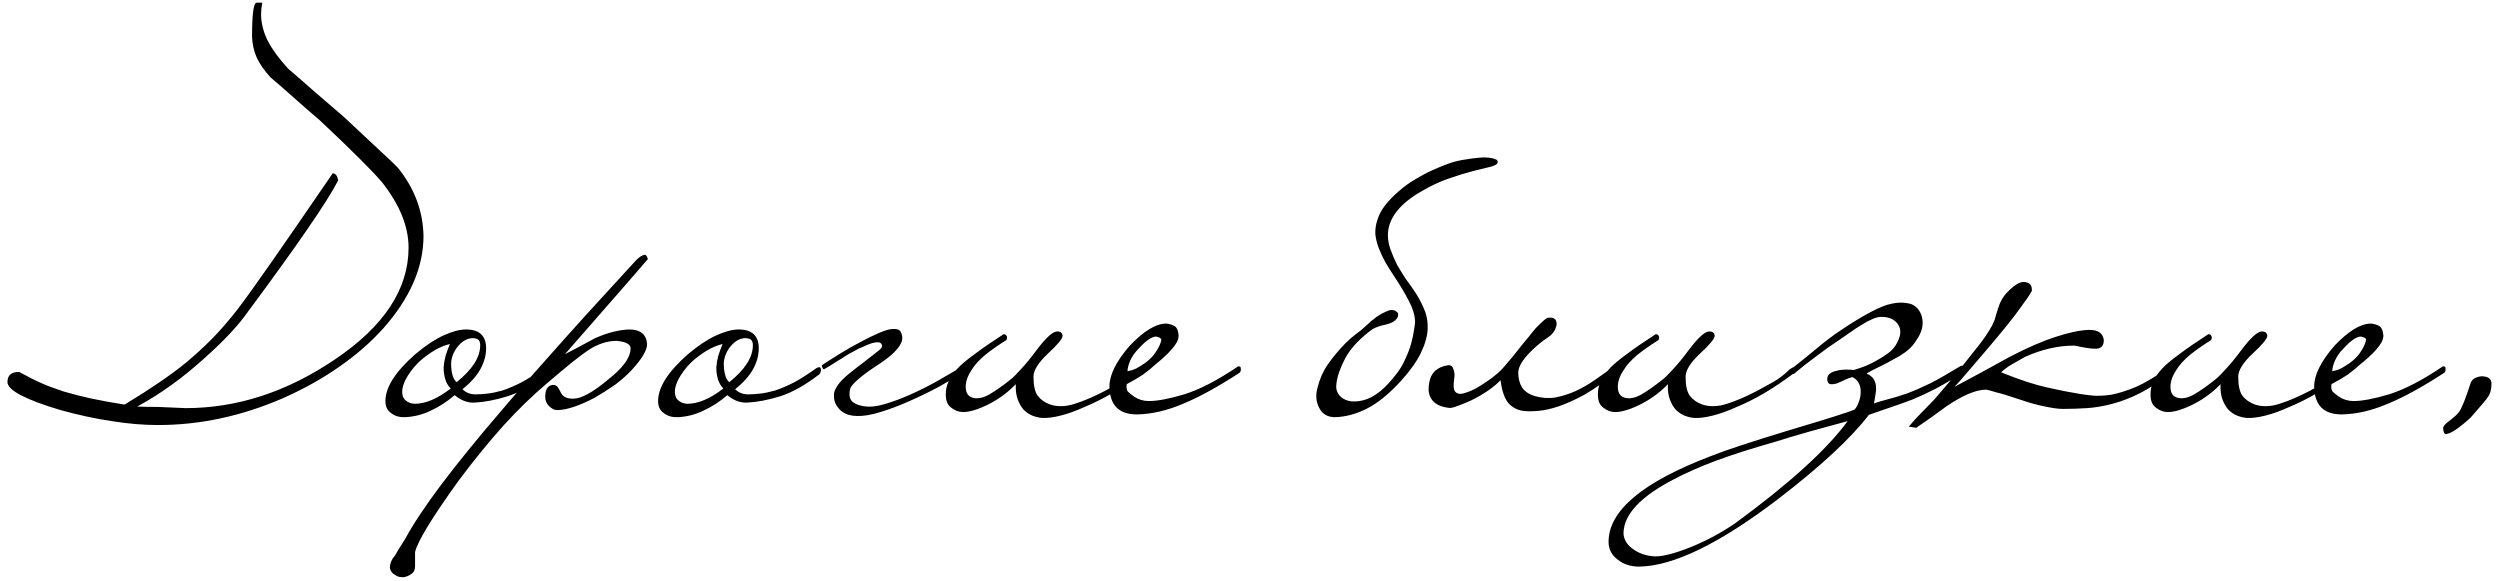 <?xml version="1.0" encoding="UTF-8"?> <svg xmlns="http://www.w3.org/2000/svg" width="267" height="62" viewBox="0 0 267 62" fill="none"> <path d="M45.231 25.192C45.231 28.552 43.789 31.856 40.905 35.104C39.533 36.616 37.951 37.988 36.159 39.22C34.395 40.452 32.407 41.558 30.195 42.538C25.799 44.442 21.361 45.394 16.881 45.394C15.313 45.394 13.661 45.254 11.925 44.974C10.217 44.722 8.397 44.33 6.465 43.798C2.713 42.678 0.823 41.684 0.795 40.816C0.795 40.088 1.201 39.724 2.013 39.724C2.125 39.752 2.237 39.808 2.349 39.892C2.461 39.948 2.601 40.018 2.769 40.102C2.909 40.186 3.091 40.284 3.315 40.396C3.819 40.648 4.365 40.9 4.953 41.152C5.541 41.376 6.171 41.6 6.843 41.824C7.795 42.104 8.789 42.356 9.825 42.58C10.889 42.804 12.051 43.014 13.311 43.21C14.739 42.342 15.985 41.544 17.049 40.816C18.113 40.088 19.023 39.416 19.779 38.8C20.759 37.988 21.711 37.12 22.635 36.196C23.559 35.244 24.469 34.194 25.365 33.046C26.177 31.982 27.423 30.246 29.103 27.838C30.783 25.43 32.925 22.322 35.529 18.514C35.837 18.514 36.033 18.766 36.117 19.27C35.529 20.418 34.423 22.168 32.799 24.52C31.203 26.844 29.075 29.798 26.415 33.382C25.407 34.81 23.881 36.434 21.837 38.254C19.485 40.382 17.091 42.104 14.655 43.42C15.327 43.448 16.083 43.462 16.923 43.462C17.763 43.49 18.729 43.532 19.821 43.588C25.337 43.588 30.657 41.852 35.781 38.38C41.017 34.852 43.635 30.876 43.635 26.452C43.635 24.184 42.683 21.846 40.779 19.438C40.303 18.878 39.519 18.052 38.427 16.96C37.335 15.868 35.893 14.482 34.101 12.802C33.205 12.046 32.337 11.29 31.497 10.534C30.657 9.778 29.789 9.022 28.893 8.266C28.249 7.566 27.759 6.866 27.423 6.166C27.115 5.466 26.947 4.71 26.919 3.898C26.919 1.574 27.073 0.37 27.381 0.286H28.011C27.927 0.706 27.885 1.112 27.885 1.504C27.885 2.456 28.123 3.408 28.599 4.36C29.075 5.284 29.803 6.278 30.783 7.342C31.763 8.182 32.743 9.036 33.723 9.904C34.731 10.772 35.725 11.626 36.705 12.466C38.385 14.034 39.701 15.266 40.653 16.162C41.633 17.058 42.249 17.646 42.501 17.926C44.265 20.11 45.175 22.532 45.231 25.192ZM58.551 39.472C58.551 39.584 58.538 39.682 58.51 39.766C58.51 39.822 58.468 39.892 58.383 39.976C56.843 41.152 55.444 41.936 54.184 42.328C52.923 42.72 51.748 42.944 50.656 43C49.928 43.028 49.227 42.762 48.556 42.202C47.743 42.902 46.904 43.448 46.035 43.84C45.196 44.26 44.285 44.498 43.306 44.554C42.69 44.582 42.185 44.442 41.794 44.134C41.373 43.854 41.163 43.42 41.163 42.832C41.163 41.348 42.242 39.668 44.398 37.792C45.462 36.896 46.456 36.238 47.38 35.818C48.303 35.398 49.102 35.188 49.773 35.188C51.202 35.188 51.916 35.86 51.916 37.204C51.916 37.932 51.719 38.66 51.328 39.388C50.935 40.116 50.291 40.844 49.395 41.572C49.76 41.936 50.221 42.118 50.782 42.118C51.173 42.118 51.608 42.09 52.084 42.034C52.559 41.978 53.092 41.866 53.679 41.698C54.267 41.502 54.925 41.222 55.654 40.858C56.382 40.466 57.194 39.948 58.09 39.304C58.173 39.248 58.272 39.22 58.383 39.22C58.495 39.22 58.551 39.304 58.551 39.472ZM51.285 36.868C51.285 36.616 51.23 36.434 51.117 36.322C51.033 36.21 50.837 36.14 50.529 36.112C49.941 36.112 49.41 36.392 48.934 36.952C48.486 37.484 48.233 38.086 48.178 38.758C48.178 39.794 48.373 40.48 48.766 40.816C50.446 39.472 51.285 38.156 51.285 36.868ZM48.136 41.488C47.855 41.208 47.66 40.872 47.547 40.48C47.435 40.088 47.38 39.682 47.38 39.262C47.407 38.842 47.477 38.422 47.59 38.002C47.73 37.554 47.883 37.134 48.051 36.742C47.547 36.854 47.002 37.078 46.413 37.414C45.853 37.75 45.322 38.142 44.818 38.59C44.342 39.038 43.935 39.528 43.599 40.06C43.264 40.564 43.053 41.068 42.969 41.572C42.913 42.076 43.011 42.454 43.264 42.706C43.516 42.958 43.852 43.098 44.272 43.126C45.447 43.126 46.736 42.58 48.136 41.488ZM69.193 27.67C69.193 27.698 66.239 31.086 60.331 37.834C60.863 37.554 61.395 37.274 61.927 36.994C62.459 36.714 63.005 36.42 63.565 36.112C64.909 35.524 66.127 35.216 67.219 35.188C68.395 35.188 69.025 35.706 69.109 36.742C69.109 37.414 68.549 38.352 67.429 39.556C66.897 40.116 66.309 40.634 65.665 41.11C65.021 41.558 64.293 42.02 63.481 42.496C61.857 43.336 60.555 43.77 59.575 43.798C59.351 43.798 59.169 43.756 59.029 43.672C58.889 43.588 58.749 43.476 58.609 43.336C58.357 43.084 58.231 42.762 58.231 42.37C58.231 41.586 58.497 41.166 59.029 41.11C59.309 41.11 59.491 41.194 59.575 41.362C59.659 41.474 59.771 41.67 59.911 41.95C60.107 42.37 60.541 42.58 61.213 42.58C62.081 42.58 63.313 41.908 64.909 40.564C66.533 39.304 67.345 38.184 67.345 37.204C67.345 36.756 66.841 36.49 65.833 36.406C64.881 36.406 63.915 36.714 62.935 37.33C62.543 37.582 61.955 38.016 61.171 38.632C60.415 39.248 59.463 40.046 58.315 41.026C56.859 42.258 55.361 43.714 53.821 45.394C52.281 47.102 50.671 49.076 48.991 51.316C46.135 55.292 44.581 57.84 44.329 58.96V60.472C44.329 60.864 44.189 61.144 43.909 61.312C43.685 61.48 43.419 61.592 43.111 61.648C42.943 61.648 42.789 61.634 42.649 61.606C42.481 61.578 42.327 61.508 42.187 61.396C41.907 61.256 41.725 61.018 41.641 60.682C41.641 60.178 41.823 59.73 42.187 59.338C42.495 58.778 42.747 58.358 42.943 58.078C43.111 57.826 43.209 57.672 43.237 57.616C44.133 55.964 45.435 54.004 47.143 51.736C48.851 49.468 50.979 46.85 53.527 43.882C54.731 42.454 56.523 40.41 58.903 37.75C61.255 35.09 64.265 31.772 67.933 27.796C68.297 27.432 68.605 27.236 68.857 27.208C68.997 27.208 69.109 27.362 69.193 27.67ZM87.673 39.472C87.673 39.584 87.659 39.682 87.631 39.766C87.631 39.822 87.589 39.892 87.505 39.976C85.965 41.152 84.565 41.936 83.305 42.328C82.045 42.72 80.869 42.944 79.777 43C79.049 43.028 78.349 42.762 77.677 42.202C76.865 42.902 76.025 43.448 75.157 43.84C74.317 44.26 73.407 44.498 72.427 44.554C71.811 44.582 71.307 44.442 70.915 44.134C70.495 43.854 70.285 43.42 70.285 42.832C70.285 41.348 71.363 39.668 73.519 37.792C74.583 36.896 75.577 36.238 76.501 35.818C77.425 35.398 78.223 35.188 78.895 35.188C80.323 35.188 81.037 35.86 81.037 37.204C81.037 37.932 80.841 38.66 80.449 39.388C80.057 40.116 79.413 40.844 78.517 41.572C78.881 41.936 79.343 42.118 79.903 42.118C80.295 42.118 80.729 42.09 81.205 42.034C81.681 41.978 82.213 41.866 82.801 41.698C83.389 41.502 84.047 41.222 84.775 40.858C85.503 40.466 86.315 39.948 87.211 39.304C87.295 39.248 87.393 39.22 87.505 39.22C87.617 39.22 87.673 39.304 87.673 39.472ZM80.407 36.868C80.407 36.616 80.351 36.434 80.239 36.322C80.155 36.21 79.959 36.14 79.651 36.112C79.063 36.112 78.531 36.392 78.055 36.952C77.607 37.484 77.355 38.086 77.299 38.758C77.299 39.794 77.495 40.48 77.887 40.816C79.567 39.472 80.407 38.156 80.407 36.868ZM77.257 41.488C76.977 41.208 76.781 40.872 76.669 40.48C76.557 40.088 76.501 39.682 76.501 39.262C76.529 38.842 76.599 38.422 76.711 38.002C76.851 37.554 77.005 37.134 77.173 36.742C76.669 36.854 76.123 37.078 75.535 37.414C74.975 37.75 74.443 38.142 73.939 38.59C73.463 39.038 73.057 39.528 72.721 40.06C72.385 40.564 72.175 41.068 72.091 41.572C72.035 42.076 72.133 42.454 72.385 42.706C72.637 42.958 72.973 43.098 73.393 43.126C74.569 43.126 75.857 42.58 77.257 41.488ZM102.724 39.178C102.808 39.122 102.892 39.094 102.976 39.094C103.088 39.066 103.172 39.122 103.228 39.262C103.284 39.458 103.214 39.598 103.018 39.682C102.262 40.158 101.366 40.69 100.33 41.278C99.294 41.838 98.23 42.356 97.138 42.832C96.074 43.308 95.038 43.7 94.03 44.008C93.022 44.316 92.182 44.456 91.51 44.428C91.23 44.428 90.936 44.386 90.628 44.302C90.348 44.218 90.082 44.078 89.83 43.882C89.606 43.686 89.41 43.434 89.242 43.126C89.102 42.846 89.046 42.482 89.074 42.034C89.102 41.782 89.242 41.474 89.494 41.11C89.746 40.746 90.166 40.326 90.754 39.85C91.202 39.486 91.706 39.094 92.266 38.674C92.826 38.226 93.344 37.82 93.82 37.456C94.128 37.232 94.254 37.036 94.198 36.868C94.142 36.7 94.044 36.602 93.904 36.574C93.82 36.546 93.68 36.546 93.484 36.574C93.288 36.602 93.078 36.658 92.854 36.742C92.63 36.826 92.406 36.924 92.182 37.036C91.958 37.12 91.79 37.19 91.678 37.246C91.454 37.358 91.174 37.512 90.838 37.708C90.53 37.876 90.208 38.072 89.872 38.296C89.536 38.492 89.2 38.702 88.864 38.926C88.556 39.122 88.276 39.29 88.024 39.43C87.94 39.458 87.87 39.388 87.814 39.22C87.786 39.136 87.772 39.066 87.772 39.01C88.36 38.618 89.018 38.198 89.746 37.75C90.474 37.302 91.188 36.896 91.888 36.532C92.616 36.14 93.274 35.818 93.862 35.566C94.45 35.314 94.898 35.174 95.206 35.146C95.766 35.09 96.102 35.202 96.214 35.482C96.354 35.734 96.396 36.014 96.34 36.322C96.256 36.714 95.976 37.148 95.5 37.624C95.052 38.072 94.366 38.59 93.442 39.178C92.714 39.654 92.098 40.116 91.594 40.564C91.118 40.984 90.852 41.306 90.796 41.53C90.656 42.146 90.726 42.594 91.006 42.874C91.286 43.126 91.692 43.294 92.224 43.378C92.868 43.49 93.61 43.42 94.45 43.168C95.318 42.916 96.228 42.58 97.18 42.16C98.132 41.74 99.084 41.264 100.036 40.732C100.988 40.172 101.884 39.654 102.724 39.178ZM121.506 39.43C121.618 39.374 121.716 39.318 121.8 39.262C121.912 39.178 121.996 39.22 122.052 39.388C122.136 39.584 122.066 39.766 121.842 39.934C120.834 40.69 119.812 41.376 118.776 41.992C117.768 42.58 116.788 43.07 115.836 43.462C114.912 43.882 114.058 44.19 113.274 44.386C112.49 44.582 111.832 44.666 111.3 44.638C110.964 44.61 110.614 44.526 110.25 44.386C109.914 44.246 109.606 44.036 109.326 43.756C109.074 43.476 108.864 43.112 108.696 42.664C108.528 42.216 108.458 41.67 108.486 41.026C108.15 41.39 107.744 41.754 107.268 42.118C106.792 42.482 106.288 42.804 105.756 43.084C105.224 43.364 104.706 43.588 104.202 43.756C103.698 43.924 103.25 44.008 102.858 44.008C102.41 44.008 101.99 43.854 101.598 43.546C101.206 43.266 101.01 42.804 101.01 42.16C100.982 41.208 101.402 40.27 102.27 39.346C102.662 38.926 103.264 38.422 104.076 37.834C104.888 37.218 105.924 36.504 107.184 35.692C107.352 35.692 107.464 35.762 107.52 35.902C107.576 36.014 107.562 36.154 107.478 36.322C107.114 36.546 106.75 36.784 106.386 37.036C106.022 37.288 105.644 37.568 105.252 37.876C104.552 38.464 104.048 39.024 103.74 39.556C103.404 40.06 103.208 40.55 103.152 41.026C103.068 41.866 103.334 42.356 103.95 42.496C104.454 42.608 105.028 42.482 105.672 42.118C106.344 41.726 107.1 41.194 107.94 40.522C108.248 40.27 108.626 39.892 109.074 39.388C109.55 38.884 110.11 38.198 110.754 37.33C111.734 36.042 112.448 35.398 112.896 35.398C113.26 35.398 113.456 35.552 113.484 35.86C113.484 36.168 112.952 36.812 111.888 37.792C110.88 38.744 110.376 39.556 110.376 40.228C110.376 41.18 110.53 41.866 110.838 42.286C111.174 42.706 111.622 43.014 112.182 43.21C112.966 43.462 113.834 43.434 114.786 43.126C115.766 42.818 116.844 42.356 118.02 41.74C118.496 41.488 119.056 41.18 119.7 40.816C120.344 40.452 120.946 39.99 121.506 39.43ZM132.516 39.346C132.544 39.542 132.502 39.696 132.39 39.808C130.066 41.32 128.05 42.426 126.342 43.126C124.634 43.854 122.996 44.232 121.428 44.26C119.496 44.26 118.516 43.266 118.488 41.278C118.488 40.046 119.202 38.604 120.63 36.952C122.114 35.384 123.402 34.586 124.494 34.558C124.746 34.558 125.026 34.628 125.334 34.768C125.642 34.88 125.824 35.23 125.88 35.818C125.88 36.07 125.81 36.322 125.67 36.574C125.53 36.826 125.334 37.092 125.082 37.372C124.858 37.624 124.592 37.89 124.284 38.17C124.004 38.422 123.724 38.66 123.444 38.884C123.024 39.276 122.562 39.654 122.058 40.018C121.554 40.354 120.98 40.69 120.336 41.026C120.28 41.39 120.322 41.656 120.462 41.824C120.602 41.964 120.826 42.146 121.134 42.37C121.61 42.678 122.128 42.832 122.688 42.832C123.612 42.832 124.872 42.594 126.468 42.118C128.092 41.614 129.968 40.648 132.096 39.22C132.18 39.136 132.264 39.108 132.348 39.136C132.46 39.136 132.516 39.206 132.516 39.346ZM124.032 36.28C124.032 36.14 123.85 36.028 123.486 35.944C123.01 35.944 122.38 36.378 121.596 37.246C121.204 37.638 120.91 38.058 120.714 38.506C120.518 38.954 120.42 39.332 120.42 39.64C120.476 39.64 120.658 39.598 120.966 39.514C121.274 39.402 121.526 39.276 121.722 39.136C122.45 38.716 122.996 38.24 123.36 37.708C123.752 37.148 123.976 36.672 124.032 36.28ZM148.904 29.518C148.568 29.014 148.26 28.524 147.98 28.048C147.7 27.544 147.462 27.04 147.266 26.536C147.07 26.032 146.944 25.528 146.888 25.024C146.86 24.52 146.93 24.016 147.098 23.512C147.266 22.952 147.546 22.42 147.938 21.916C148.358 21.384 148.834 20.894 149.366 20.446C149.898 19.97 150.472 19.55 151.088 19.186C151.732 18.794 152.362 18.458 152.978 18.178C153.482 17.954 153.916 17.772 154.28 17.632C154.644 17.492 154.966 17.38 155.246 17.296C155.554 17.212 155.862 17.142 156.17 17.086C156.478 17.03 156.842 16.974 157.262 16.918C157.486 16.89 157.752 16.862 158.06 16.834C158.368 16.806 158.662 16.806 158.942 16.834C159.25 16.862 159.502 16.918 159.698 17.002C159.894 17.058 159.978 17.17 159.95 17.338C159.95 17.506 159.712 17.66 159.236 17.8C158.76 17.912 158.13 18.066 157.346 18.262C156.59 18.458 155.722 18.724 154.742 19.06C153.762 19.396 152.754 19.872 151.718 20.488C149.506 21.776 148.344 23.246 148.232 24.898C148.204 25.458 148.288 26.018 148.484 26.578C148.68 27.138 148.918 27.698 149.198 28.258C149.506 28.79 149.814 29.294 150.122 29.77C150.458 30.218 150.738 30.61 150.962 30.946C151.41 31.59 151.774 32.248 152.054 32.92C152.362 33.592 152.502 34.32 152.474 35.104C152.446 35.888 152.208 36.742 151.76 37.666C151.34 38.562 150.626 39.57 149.618 40.69C148.358 42.062 147.154 43.042 146.006 43.63C144.858 44.218 143.71 44.526 142.562 44.554C141.778 44.554 141.218 44.218 140.882 43.546C140.546 42.902 140.49 42.188 140.714 41.404C140.938 40.48 141.302 39.654 141.806 38.926C142.31 38.198 142.926 37.456 143.654 36.7C144.046 36.308 144.41 35.986 144.746 35.734C145.11 35.482 145.502 35.16 145.922 34.768C146.23 34.46 146.594 34.152 147.014 33.844C147.462 33.536 147.924 33.298 148.4 33.13C148.568 33.102 148.722 33.102 148.862 33.13C148.974 33.158 149.072 33.214 149.156 33.298C149.268 33.354 149.324 33.452 149.324 33.592C149.324 33.732 149.296 33.844 149.24 33.928C149.212 33.984 149.17 34.04 149.114 34.096C149.058 34.18 149.002 34.236 148.946 34.264C148.75 34.432 148.414 34.572 147.938 34.684C147.462 34.768 147.014 34.922 146.594 35.146C145.25 36.126 144.284 37.148 143.696 38.212C143.136 39.276 142.814 40.2 142.73 40.984C142.646 41.544 142.8 42.006 143.192 42.37C143.556 42.706 144.032 42.874 144.62 42.874C145.404 42.874 146.16 42.636 146.888 42.16C147.644 41.684 148.456 40.858 149.324 39.682C149.632 39.262 149.898 38.786 150.122 38.254C150.374 37.722 150.57 37.204 150.71 36.7C150.85 36.196 150.948 35.734 151.004 35.314C151.088 34.866 151.13 34.53 151.13 34.306C151.102 33.634 150.878 32.906 150.458 32.122C150.038 31.31 149.52 30.442 148.904 29.518ZM172.564 39.514C172.564 39.738 172.508 39.878 172.396 39.934C171.248 40.858 170.184 41.6 169.204 42.16C168.224 42.692 167.328 43.098 166.516 43.378C165.704 43.658 164.962 43.826 164.29 43.882C163.646 43.938 163.1 43.938 162.652 43.882C161.98 43.77 161.448 43.476 161.056 43C160.664 42.496 160.398 41.698 160.258 40.606C159.502 41.39 158.438 42.118 157.066 42.79C156.506 43.042 156.016 43.238 155.596 43.378C155.204 43.546 154.882 43.602 154.63 43.546C153.37 43.378 152.684 42.762 152.572 41.698C152.572 40.69 152.824 39.976 153.328 39.556C153.636 39.304 154 39.136 154.42 39.052C154.812 38.94 155.064 39.024 155.176 39.304C155.288 39.556 155.344 39.822 155.344 40.102C155.316 40.382 155.288 40.648 155.26 40.9C155.232 41.152 155.246 41.39 155.302 41.614C155.358 41.81 155.498 41.95 155.722 42.034C155.918 42.09 156.184 42.062 156.52 41.95C156.884 41.838 157.248 41.684 157.612 41.488C158.004 41.264 158.382 41.026 158.746 40.774C159.138 40.522 159.46 40.284 159.712 40.06C160.02 39.836 160.398 39.458 160.846 38.926C161.322 38.394 161.882 37.708 162.526 36.868C162.778 36.56 163.044 36.238 163.324 35.902C163.604 35.538 163.87 35.216 164.122 34.936C164.402 34.656 164.654 34.418 164.878 34.222C165.102 34.026 165.27 33.928 165.382 33.928C165.466 33.928 165.564 33.928 165.676 33.928C165.816 33.928 165.928 33.97 166.012 34.054C166.124 34.11 166.194 34.222 166.222 34.39C166.278 34.53 166.25 34.754 166.138 35.062C165.998 35.454 165.69 35.804 165.214 36.112C164.738 36.42 164.234 36.826 163.702 37.33C162.694 38.282 162.176 39.094 162.148 39.766C162.148 40.41 162.288 40.956 162.568 41.404C162.876 41.824 163.31 42.118 163.87 42.286C164.626 42.51 165.368 42.566 166.096 42.454C166.824 42.314 167.538 42.09 168.238 41.782C168.966 41.446 169.652 41.054 170.296 40.606C170.94 40.158 171.556 39.724 172.144 39.304C172.368 39.136 172.508 39.206 172.564 39.514ZM191.151 39.43C191.263 39.374 191.361 39.318 191.445 39.262C191.557 39.178 191.641 39.22 191.697 39.388C191.781 39.584 191.711 39.766 191.487 39.934C190.479 40.69 189.457 41.376 188.421 41.992C187.413 42.58 186.433 43.07 185.481 43.462C184.557 43.882 183.703 44.19 182.919 44.386C182.135 44.582 181.477 44.666 180.945 44.638C180.609 44.61 180.259 44.526 179.895 44.386C179.559 44.246 179.251 44.036 178.971 43.756C178.719 43.476 178.509 43.112 178.341 42.664C178.173 42.216 178.103 41.67 178.131 41.026C177.795 41.39 177.389 41.754 176.913 42.118C176.437 42.482 175.933 42.804 175.401 43.084C174.869 43.364 174.351 43.588 173.847 43.756C173.343 43.924 172.895 44.008 172.503 44.008C172.055 44.008 171.635 43.854 171.243 43.546C170.851 43.266 170.655 42.804 170.655 42.16C170.627 41.208 171.047 40.27 171.915 39.346C172.307 38.926 172.909 38.422 173.721 37.834C174.533 37.218 175.569 36.504 176.829 35.692C176.997 35.692 177.109 35.762 177.165 35.902C177.221 36.014 177.207 36.154 177.123 36.322C176.759 36.546 176.395 36.784 176.031 37.036C175.667 37.288 175.289 37.568 174.897 37.876C174.197 38.464 173.693 39.024 173.385 39.556C173.049 40.06 172.853 40.55 172.797 41.026C172.713 41.866 172.979 42.356 173.595 42.496C174.099 42.608 174.673 42.482 175.317 42.118C175.989 41.726 176.745 41.194 177.585 40.522C177.893 40.27 178.271 39.892 178.719 39.388C179.195 38.884 179.755 38.198 180.399 37.33C181.379 36.042 182.093 35.398 182.541 35.398C182.905 35.398 183.101 35.552 183.129 35.86C183.129 36.168 182.597 36.812 181.533 37.792C180.525 38.744 180.021 39.556 180.021 40.228C180.021 41.18 180.175 41.866 180.483 42.286C180.819 42.706 181.267 43.014 181.827 43.21C182.611 43.462 183.479 43.434 184.431 43.126C185.411 42.818 186.489 42.356 187.665 41.74C188.141 41.488 188.701 41.18 189.345 40.816C189.989 40.452 190.591 39.99 191.151 39.43ZM209.847 39.304C209.847 39.388 209.833 39.472 209.805 39.556C209.777 39.64 209.721 39.71 209.637 39.766C208.629 40.438 207.677 41.012 206.781 41.488C205.913 41.936 205.073 42.328 204.261 42.664C203.449 42.972 202.665 43.252 201.909 43.504C201.153 43.756 200.383 44.022 199.599 44.302C197.667 46.822 194.419 49.832 189.855 53.332C183.639 58.064 178.711 60.458 175.071 60.514C174.147 60.514 173.377 60.262 172.761 59.758C172.117 59.282 171.795 58.652 171.795 57.868C171.795 54.536 175.435 51.484 182.715 48.712C184.255 48.096 187.055 47.172 191.115 45.94C195.063 44.764 197.373 44.036 198.045 43.756C198.241 43.56 198.395 43.294 198.507 42.958C198.647 42.622 198.717 42.286 198.717 41.95C198.745 41.614 198.689 41.292 198.549 40.984C198.409 40.676 198.171 40.438 197.835 40.27C197.611 40.326 197.345 40.424 197.037 40.564C196.757 40.704 196.477 40.83 196.197 40.942C195.917 41.026 195.679 41.054 195.483 41.026C195.287 40.998 195.175 40.83 195.147 40.522C195.147 40.242 195.245 40.032 195.441 39.892C195.637 39.752 195.875 39.654 196.155 39.598C196.463 39.514 196.785 39.472 197.121 39.472C197.457 39.472 197.751 39.486 198.003 39.514C198.367 39.402 198.773 39.262 199.221 39.094C199.697 38.898 200.145 38.674 200.565 38.422C201.013 38.17 201.419 37.904 201.783 37.624C202.147 37.316 202.413 36.994 202.581 36.658C203.029 35.846 203.071 35.174 202.707 34.642C202.343 34.11 201.755 33.844 200.943 33.844C200.635 33.844 200.299 33.928 199.935 34.096C199.599 34.236 199.235 34.432 198.843 34.684C198.451 34.908 198.045 35.174 197.625 35.482C197.233 35.762 196.827 36.042 196.407 36.322C196.071 36.546 195.679 36.812 195.231 37.12C194.811 37.428 194.377 37.75 193.929 38.086C193.509 38.394 193.103 38.702 192.711 39.01C192.319 39.318 192.011 39.57 191.787 39.766C191.703 39.85 191.633 39.906 191.577 39.934C191.437 39.99 191.339 39.934 191.283 39.766C191.199 39.626 191.213 39.5 191.325 39.388C191.381 39.332 191.437 39.29 191.493 39.262C192.137 38.758 192.935 38.114 193.887 37.33C194.839 36.518 195.763 35.818 196.659 35.23C197.695 34.53 198.703 33.914 199.683 33.382C200.663 32.85 201.475 32.528 202.119 32.416C202.679 32.304 203.197 32.29 203.673 32.374C204.149 32.43 204.541 32.64 204.849 33.004C205.101 33.34 205.255 33.704 205.311 34.096C205.367 34.46 205.339 34.838 205.227 35.23C205.115 35.594 204.933 35.958 204.681 36.322C204.457 36.686 204.191 37.008 203.883 37.288C203.603 37.54 203.253 37.792 202.833 38.044C202.441 38.268 202.035 38.492 201.615 38.716C201.195 38.94 200.775 39.15 200.355 39.346C199.963 39.542 199.627 39.724 199.347 39.892C199.711 40.06 199.963 40.256 200.103 40.48C200.243 40.704 200.327 40.956 200.355 41.236C200.383 41.488 200.369 41.768 200.313 42.076C200.257 42.384 200.201 42.72 200.145 43.084C200.621 42.916 201.139 42.762 201.699 42.622C202.259 42.482 202.903 42.286 203.631 42.034C204.387 41.754 205.227 41.39 206.151 40.942C207.075 40.466 208.153 39.85 209.385 39.094C209.469 39.066 209.553 39.052 209.637 39.052C209.749 39.052 209.819 39.136 209.847 39.304ZM197.331 44.974C195.987 45.338 194.657 45.702 193.341 46.066C192.053 46.43 190.737 46.822 189.393 47.242C187.125 47.886 185.109 48.53 183.345 49.174C181.553 49.846 180.027 50.518 178.767 51.19C175.239 53.01 173.447 54.914 173.391 56.902C173.391 57.63 173.783 58.246 174.567 58.75C175.211 59.17 175.953 59.394 176.793 59.422C177.661 59.422 178.935 59.086 180.615 58.414C182.323 57.714 183.905 56.86 185.361 55.852C191.129 51.624 195.119 47.998 197.331 44.974ZM232.079 39.304C232.107 39.444 232.037 39.598 231.869 39.766C230.693 40.718 229.587 41.46 228.551 41.992C227.543 42.496 226.563 42.874 225.611 43.126C224.659 43.378 223.749 43.532 222.881 43.588C222.013 43.644 221.159 43.672 220.319 43.672C219.843 43.672 219.213 43.588 218.429 43.42C217.673 43.28 216.763 43.028 215.699 42.664C214.635 42.3 213.809 42.048 213.221 41.908C212.661 41.74 212.297 41.642 212.129 41.614C211.037 41.614 209.609 42.216 207.845 43.42C207.313 43.812 206.795 44.19 206.291 44.554C205.759 44.918 205.213 45.296 204.653 45.688L203.855 45.562C204.303 45.03 204.737 44.554 205.157 44.134C205.549 43.742 206.025 43.252 206.585 42.664C207.117 42.048 207.775 41.278 208.559 40.354C209.315 39.43 210.309 38.184 211.541 36.616C211.961 36.056 212.269 35.608 212.465 35.272C212.689 34.908 212.843 34.614 212.927 34.39C213.039 34.166 213.109 33.956 213.137 33.76C213.193 33.564 213.263 33.34 213.347 33.088C213.571 32.304 213.907 31.688 214.355 31.24C214.803 30.764 215.223 30.428 215.615 30.232C215.923 30.092 216.231 30.078 216.539 30.19C216.875 30.302 217.029 30.596 217.001 31.072C216.749 31.52 216.371 32.08 215.867 32.752C215.391 33.424 214.845 34.138 214.229 34.894C213.613 35.65 212.983 36.406 212.339 37.162C211.723 37.89 211.149 38.562 210.617 39.178C210.085 39.794 209.651 40.298 209.315 40.69C208.951 41.082 208.755 41.292 208.727 41.32C209.679 40.816 210.645 40.298 211.625 39.766C212.605 39.234 213.599 38.688 214.607 38.128C216.483 37.148 218.121 36.434 219.521 35.986C220.949 35.51 222.153 35.258 223.133 35.23C224.085 35.23 224.603 35.594 224.687 36.322C224.687 36.938 224.393 37.246 223.805 37.246C223.469 37.246 223.077 37.204 222.629 37.12C222.209 37.036 221.845 36.966 221.537 36.91C219.801 36.91 218.037 37.316 216.245 38.128C215.685 38.436 215.195 38.716 214.775 38.968C214.355 39.22 214.005 39.486 213.725 39.766C215.657 40.55 217.323 41.096 218.723 41.404C220.123 41.712 221.271 41.936 222.167 42.076C222.503 42.132 222.937 42.188 223.469 42.244C224.001 42.3 224.659 42.272 225.443 42.16C226.227 42.02 227.123 41.74 228.131 41.32C229.139 40.872 230.301 40.172 231.617 39.22C231.701 39.164 231.785 39.136 231.869 39.136C231.981 39.108 232.051 39.164 232.079 39.304ZM250.172 39.43C250.284 39.374 250.382 39.318 250.466 39.262C250.578 39.178 250.662 39.22 250.718 39.388C250.802 39.584 250.732 39.766 250.508 39.934C249.5 40.69 248.478 41.376 247.442 41.992C246.434 42.58 245.454 43.07 244.502 43.462C243.578 43.882 242.724 44.19 241.94 44.386C241.156 44.582 240.498 44.666 239.966 44.638C239.63 44.61 239.28 44.526 238.916 44.386C238.58 44.246 238.272 44.036 237.992 43.756C237.74 43.476 237.53 43.112 237.362 42.664C237.194 42.216 237.124 41.67 237.152 41.026C236.816 41.39 236.41 41.754 235.934 42.118C235.458 42.482 234.954 42.804 234.422 43.084C233.89 43.364 233.372 43.588 232.868 43.756C232.364 43.924 231.916 44.008 231.524 44.008C231.076 44.008 230.656 43.854 230.264 43.546C229.872 43.266 229.676 42.804 229.676 42.16C229.648 41.208 230.068 40.27 230.936 39.346C231.328 38.926 231.93 38.422 232.742 37.834C233.554 37.218 234.59 36.504 235.85 35.692C236.018 35.692 236.13 35.762 236.186 35.902C236.242 36.014 236.228 36.154 236.144 36.322C235.78 36.546 235.416 36.784 235.052 37.036C234.688 37.288 234.31 37.568 233.918 37.876C233.218 38.464 232.714 39.024 232.406 39.556C232.07 40.06 231.874 40.55 231.818 41.026C231.734 41.866 232 42.356 232.616 42.496C233.12 42.608 233.694 42.482 234.338 42.118C235.01 41.726 235.766 41.194 236.606 40.522C236.914 40.27 237.292 39.892 237.74 39.388C238.216 38.884 238.776 38.198 239.42 37.33C240.4 36.042 241.114 35.398 241.562 35.398C241.926 35.398 242.122 35.552 242.15 35.86C242.15 36.168 241.618 36.812 240.554 37.792C239.546 38.744 239.042 39.556 239.042 40.228C239.042 41.18 239.196 41.866 239.504 42.286C239.84 42.706 240.288 43.014 240.848 43.21C241.632 43.462 242.5 43.434 243.452 43.126C244.432 42.818 245.51 42.356 246.686 41.74C247.162 41.488 247.722 41.18 248.366 40.816C249.01 40.452 249.612 39.99 250.172 39.43ZM261.182 39.346C261.21 39.542 261.168 39.696 261.056 39.808C258.732 41.32 256.716 42.426 255.008 43.126C253.3 43.854 251.662 44.232 250.094 44.26C248.162 44.26 247.182 43.266 247.154 41.278C247.154 40.046 247.868 38.604 249.296 36.952C250.78 35.384 252.068 34.586 253.16 34.558C253.412 34.558 253.692 34.628 254 34.768C254.308 34.88 254.49 35.23 254.546 35.818C254.546 36.07 254.476 36.322 254.336 36.574C254.196 36.826 254 37.092 253.748 37.372C253.524 37.624 253.258 37.89 252.95 38.17C252.67 38.422 252.39 38.66 252.11 38.884C251.69 39.276 251.228 39.654 250.724 40.018C250.22 40.354 249.646 40.69 249.002 41.026C248.946 41.39 248.988 41.656 249.128 41.824C249.268 41.964 249.492 42.146 249.8 42.37C250.276 42.678 250.794 42.832 251.354 42.832C252.278 42.832 253.538 42.594 255.134 42.118C256.758 41.614 258.634 40.648 260.762 39.22C260.846 39.136 260.93 39.108 261.014 39.136C261.126 39.136 261.182 39.206 261.182 39.346ZM252.698 36.28C252.698 36.14 252.516 36.028 252.152 35.944C251.676 35.944 251.046 36.378 250.262 37.246C249.87 37.638 249.576 38.058 249.38 38.506C249.184 38.954 249.086 39.332 249.086 39.64C249.142 39.64 249.324 39.598 249.632 39.514C249.94 39.402 250.192 39.276 250.388 39.136C251.116 38.716 251.662 38.24 252.026 37.708C252.418 37.148 252.642 36.672 252.698 36.28ZM266.092 40.984C266.092 41.6 265.952 42.09 265.672 42.454C265.644 42.51 265.49 42.706 265.21 43.042C264.93 43.378 264.482 43.896 263.866 44.596C262.606 45.744 261.724 46.332 261.22 46.36C261.052 46.36 260.954 46.15 260.926 45.73C260.926 45.534 261.136 45.282 261.556 44.974C262.144 44.526 262.508 44.19 262.648 43.966C262.928 43.574 263.334 42.552 263.866 40.9C264.006 40.508 264.384 40.27 265 40.186C265.728 40.186 266.092 40.452 266.092 40.984Z" fill="black"></path> </svg> 